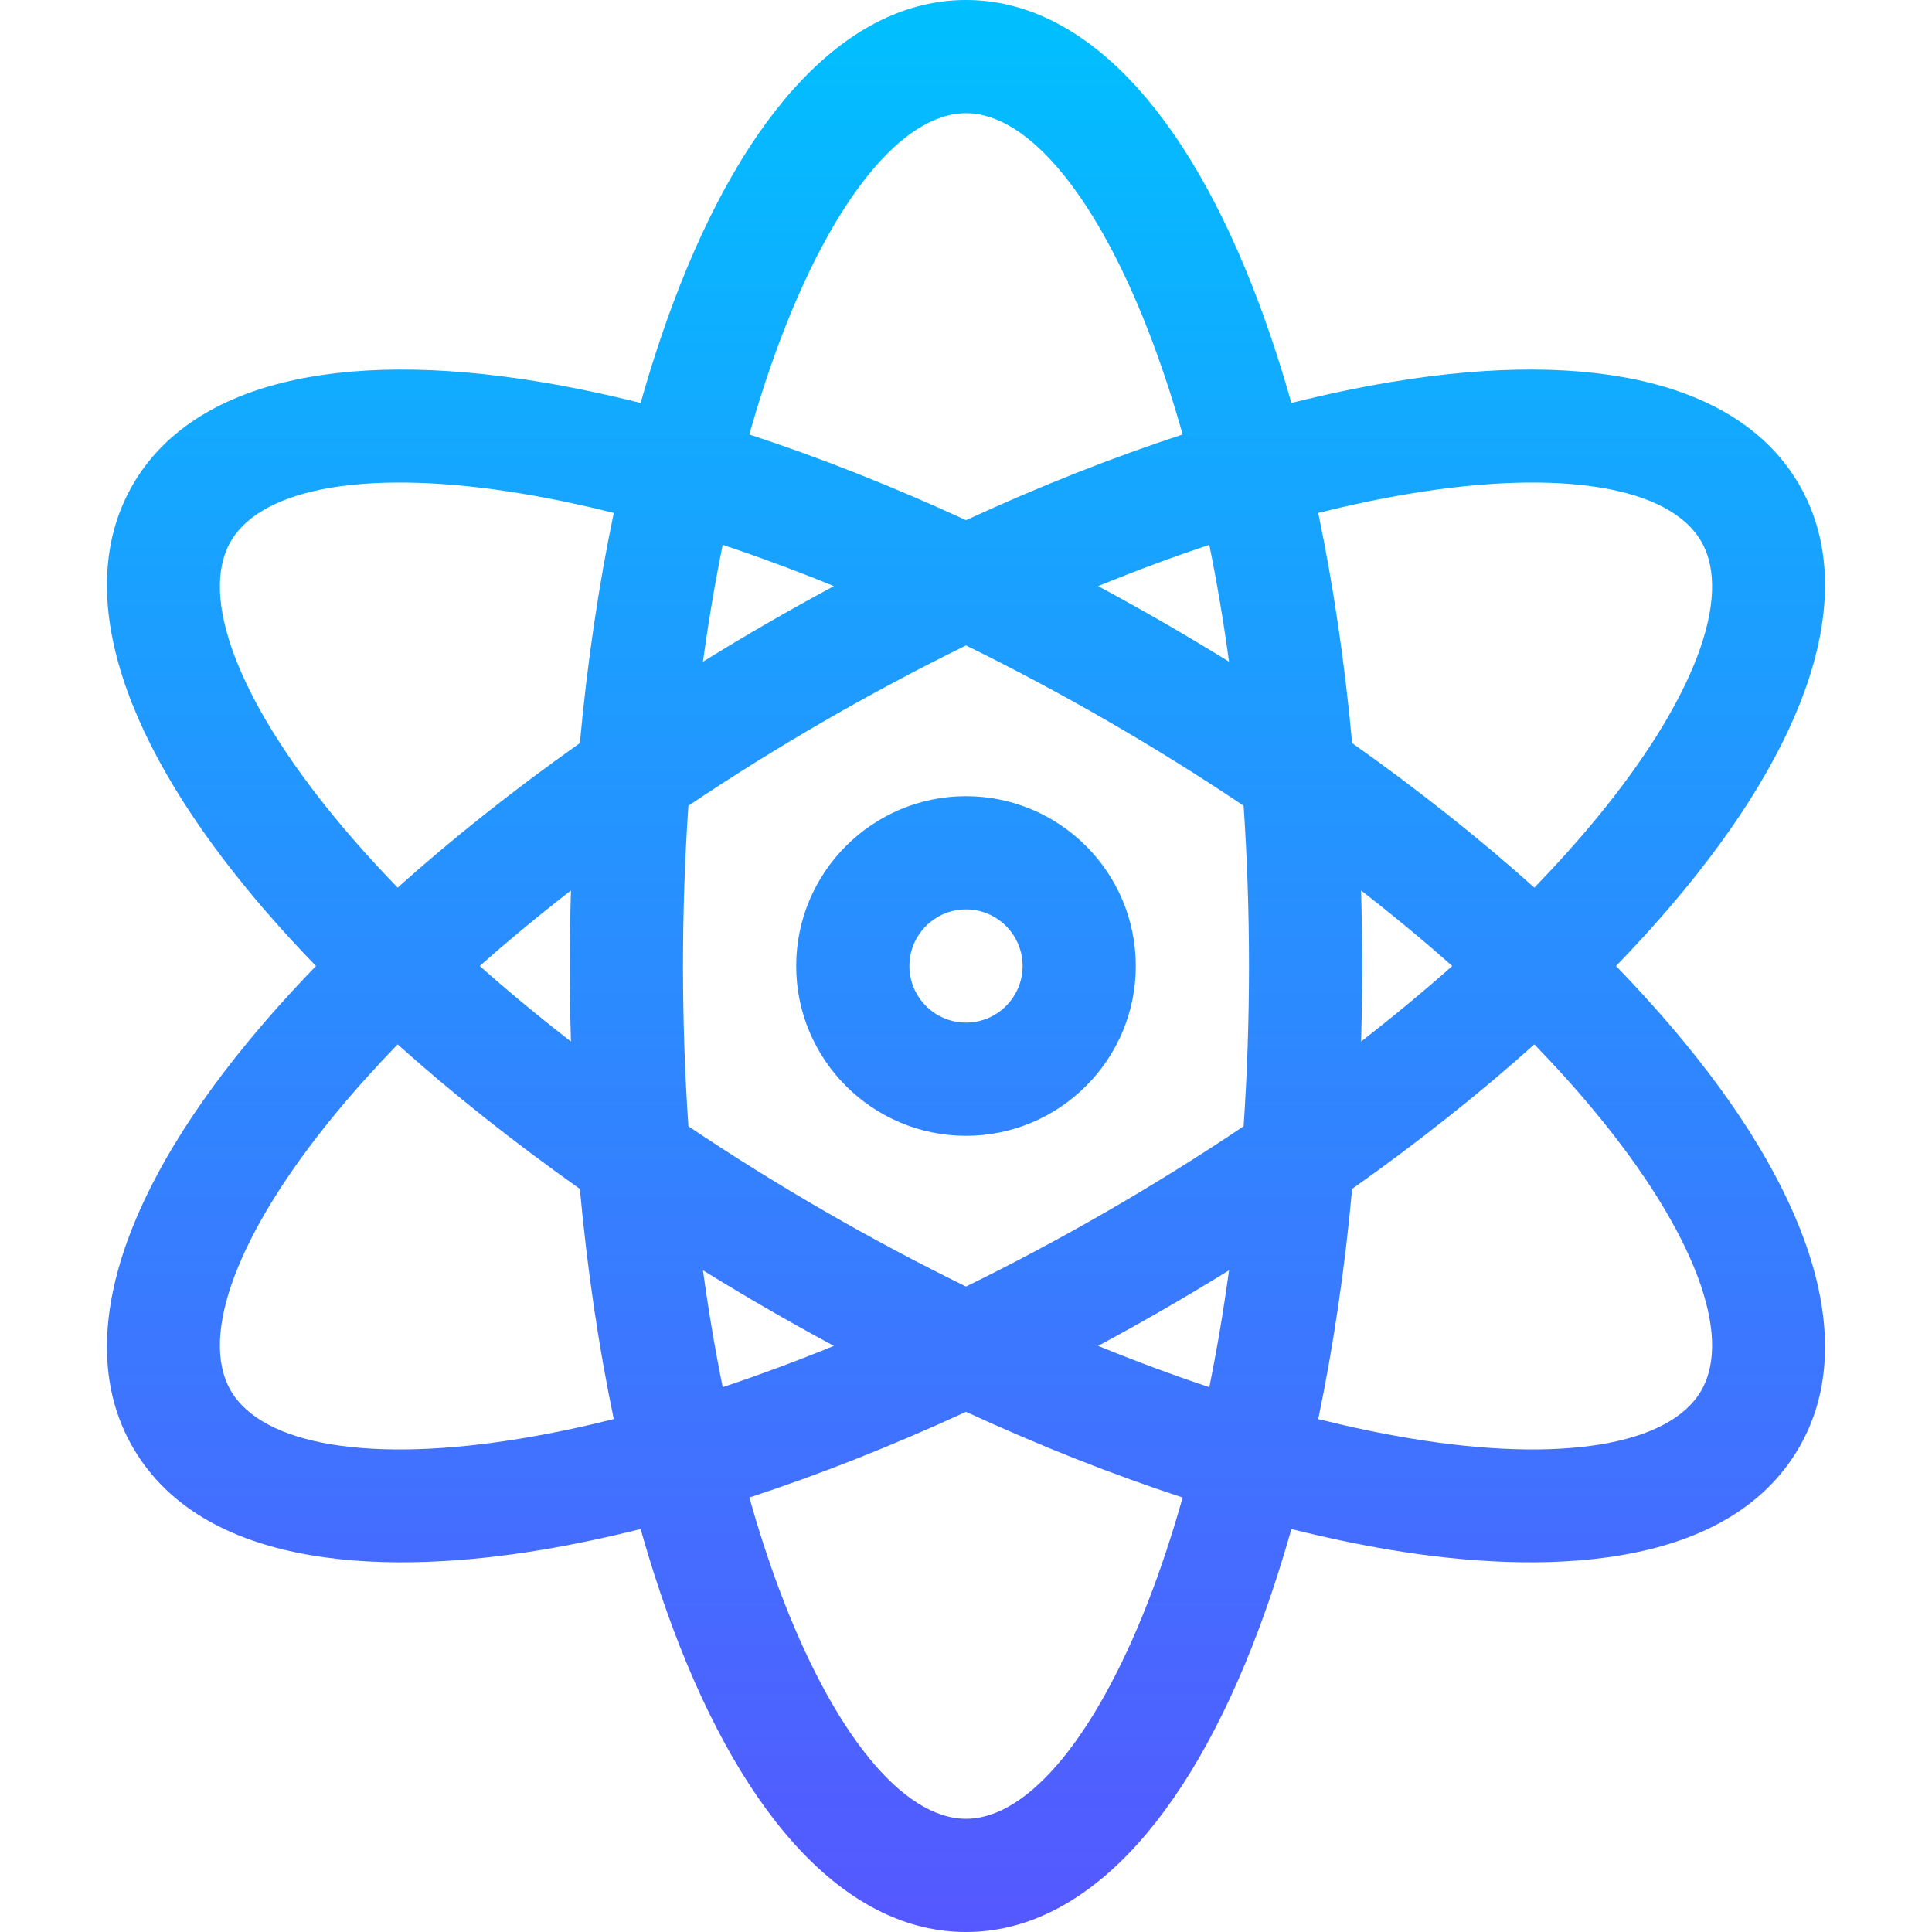 <svg id="Capa_1" enable-background="new 0 0 512 512" height="512" viewBox="0 0 512 512" width="512" xmlns="http://www.w3.org/2000/svg" xmlns:xlink="http://www.w3.org/1999/xlink"><linearGradient id="SVGID_1_" gradientUnits="userSpaceOnUse" x1="256" x2="256" y1="512" y2="0"><stop offset="0" stop-color="#5558ff"/><stop offset="1" stop-color="#00c0ff"/></linearGradient><g><g><path d="m428.259 256c6.518-6.733 12.579-13.482 18.114-20.209 35.017-42.563 45.835-80.667 30.463-107.291-15.37-26.625-53.777-36.307-108.147-27.263-8.562 1.424-17.404 3.291-26.46 5.557-2.596-9.168-5.44-17.941-8.535-26.24-19.368-51.946-46.96-80.554-77.694-80.554s-58.326 28.608-77.694 80.554c-3.094 8.299-5.938 17.072-8.534 26.24-9.055-2.267-17.897-4.133-26.459-5.557-54.368-9.042-92.777.638-108.148 27.263-15.372 26.625-4.553 64.728 30.464 107.291 5.534 6.727 11.596 13.476 18.114 20.209-6.518 6.733-12.579 13.482-18.114 20.209-35.018 42.563-45.837 80.666-30.465 107.291 19.405 33.61 69.975 33.613 108.148 27.263 8.562-1.424 17.404-3.291 26.459-5.557 2.596 9.168 5.44 17.941 8.534 26.24 19.369 51.946 46.961 80.554 77.695 80.554s58.326-28.608 77.694-80.554c3.094-8.299 5.939-17.072 8.535-26.24 9.056 2.267 17.898 4.133 26.46 5.557 38.171 6.349 88.744 6.347 108.147-27.263 15.372-26.624 4.554-64.728-30.463-107.291-5.534-6.727-11.596-13.476-18.114-20.209zm-289.87 125.169c-39.951 6.646-68.828 1.909-77.245-12.669-8.417-14.579 1.92-41.955 27.65-73.231 5.06-6.15 10.609-12.329 16.583-18.502 14.6 13.078 30.814 25.941 48.291 38.303 1.959 21.309 4.978 41.791 8.985 61.002-8.315 2.081-16.423 3.793-24.264 5.097zm12.916-105.152c-8.491-6.59-16.565-13.276-24.169-20.017 7.604-6.74 15.678-13.427 24.169-20.017-.199 6.628-.305 13.302-.305 20.017s.106 13.389.305 20.017zm2.364-79.087c-17.477 12.362-33.691 25.225-48.291 38.303-5.974-6.173-11.524-12.352-16.583-18.502-25.73-31.276-36.067-58.652-27.65-73.231 8.417-14.578 37.293-19.315 77.245-12.669 7.84 1.304 15.949 3.016 24.265 5.097-4.008 19.211-7.027 39.694-8.986 61.002zm172.036-21.575c-5.646-3.491-11.381-6.925-17.205-10.288-5.816-3.358-11.65-6.603-17.488-9.743 9.969-4.065 19.813-7.72 29.468-10.939 2.025 9.971 3.77 20.318 5.225 30.97zm-119.29-84.32c14.25-38.218 32.786-61.035 49.585-61.035s35.335 22.817 49.585 61.035c2.838 7.613 5.45 15.673 7.838 24.107-18.659 6.112-37.942 13.734-57.423 22.706-19.481-8.972-38.765-16.595-57.423-22.706 2.388-8.434 5-16.495 7.838-24.107zm-14.894 53.35c9.655 3.219 19.499 6.874 29.468 10.939-5.839 3.14-11.672 6.385-17.489 9.743-5.824 3.363-11.559 6.796-17.205 10.288 1.455-10.652 3.2-20.999 5.226-30.97zm-5.226 192.26c5.646 3.491 11.381 6.925 17.205 10.288 5.816 3.358 11.65 6.603 17.489 9.743-9.969 4.065-19.813 7.72-29.468 10.939-2.026-9.971-3.771-20.318-5.226-30.97zm119.29 84.32c-14.25 38.218-32.786 61.035-49.585 61.035s-35.335-22.817-49.585-61.035c-2.838-7.613-5.45-15.673-7.838-24.107 18.659-6.111 37.942-13.734 57.423-22.706 19.481 8.972 38.765 16.594 57.423 22.706-2.388 8.434-5 16.495-7.838 24.107zm14.894-53.35c-9.655-3.219-19.499-6.873-29.468-10.939 5.839-3.14 11.672-6.385 17.488-9.743 5.824-3.362 11.559-6.796 17.205-10.288-1.454 10.652-3.199 20.999-5.225 30.97zm9.093-69.143c-11.532 7.748-23.586 15.272-36.072 22.48-12.484 7.208-25.025 13.884-37.5 19.997-12.475-6.112-25.016-12.789-37.5-19.997-12.486-7.208-24.54-14.732-36.072-22.48-.941-13.866-1.428-28.065-1.428-42.472s.487-28.606 1.428-42.472c11.532-7.748 23.586-15.272 36.072-22.48 12.484-7.208 25.025-13.884 37.5-19.997 12.475 6.112 25.016 12.789 37.5 19.997 12.486 7.208 24.54 14.732 36.072 22.48.941 13.866 1.428 28.065 1.428 42.472s-.487 28.606-1.428 42.472zm44.038-167.641c39.951-6.646 68.828-1.909 77.245 12.669 8.417 14.579-1.919 41.955-27.65 73.231-5.06 6.15-10.609 12.329-16.583 18.502-14.6-13.078-30.814-25.941-48.291-38.303-1.959-21.309-4.978-41.791-8.985-61.002 8.316-2.081 16.424-3.793 24.264-5.097zm-12.915 105.152c8.491 6.59 16.565 13.276 24.169 20.017-7.604 6.74-15.678 13.427-24.169 20.017.199-6.628.305-13.302.305-20.017s-.106-13.389-.305-20.017zm90.16 132.517c-8.417 14.579-37.294 19.315-77.245 12.669-7.84-1.304-15.948-3.016-24.264-5.097 4.007-19.211 7.026-39.693 8.985-61.002 17.477-12.362 33.691-25.226 48.291-38.303 5.974 6.174 11.523 12.352 16.583 18.502 25.732 31.276 36.067 58.652 27.65 73.231zm-194.855-157.5c-24.813 0-45 20.187-45 45s20.187 45 45 45 45-20.187 45-45-20.186-45-45-45zm0 60c-8.271 0-15-6.729-15-15s6.729-15 15-15 15 6.729 15 15-6.729 15-15 15z" fill="url(#SVGID_1_)"/></g></g></svg>
